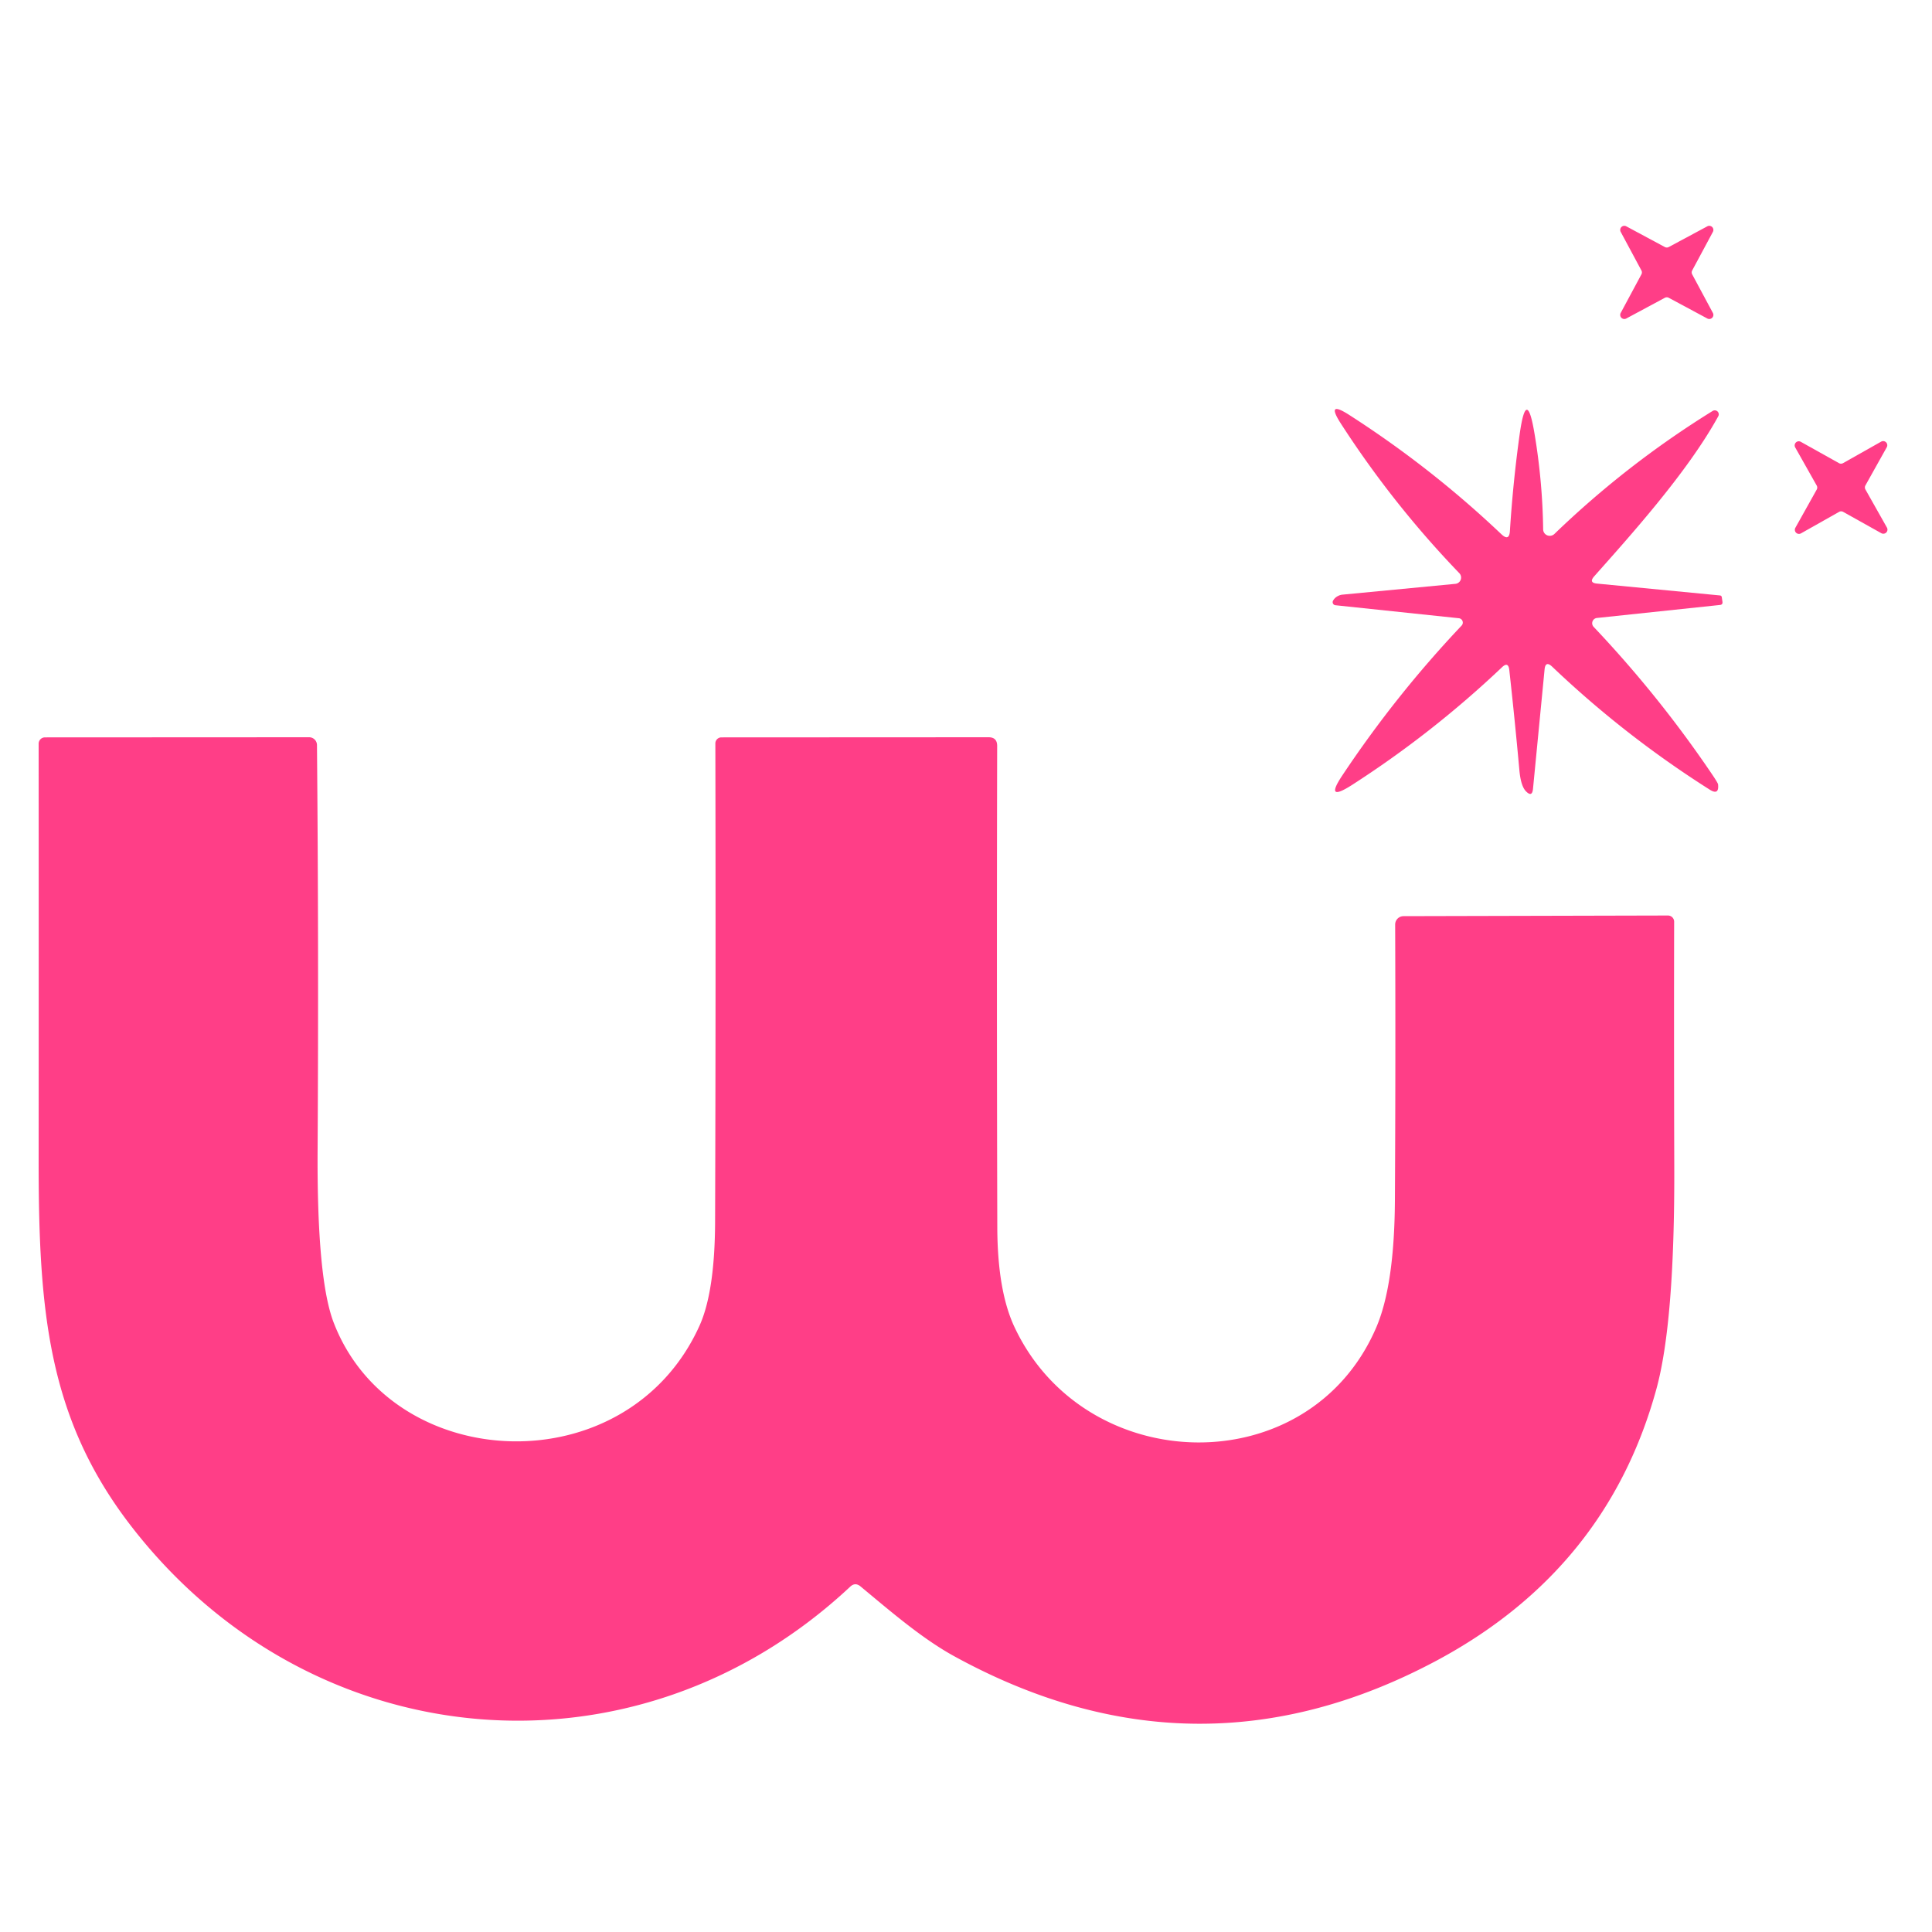 <?xml version="1.0" encoding="UTF-8" standalone="no"?>
<!DOCTYPE svg PUBLIC "-//W3C//DTD SVG 1.1//EN" "http://www.w3.org/Graphics/SVG/1.1/DTD/svg11.dtd">
<svg xmlns="http://www.w3.org/2000/svg" version="1.1" viewBox="0.00 0.00 150.00 150.00">
<path fill="#ff3e87" d="
  M 129.56 19.18
  L 132.54 17.58
  A 0.32 0.32 0.0 0 1 132.98 18.02
  L 131.38 21.00
  A 0.32 0.32 0.0 0 0 131.38 21.30
  L 132.98 24.28
  A 0.32 0.32 0.0 0 1 132.54 24.72
  L 129.56 23.12
  A 0.32 0.32 0.0 0 0 129.26 23.12
  L 126.28 24.72
  A 0.32 0.32 0.0 0 1 125.84 24.28
  L 127.44 21.30
  A 0.32 0.32 0.0 0 0 127.44 21.00
  L 125.84 18.02
  A 0.32 0.32 0.0 0 1 126.28 17.58
  L 129.26 19.18
  A 0.32 0.32 0.0 0 0 129.56 19.18
  Z"
/>
<path fill="#ff3e87" d="
  M 123.98 47.98
  A 0.41 0.41 0.0 0 0 123.73 48.67
  Q 128.87 54.10 133.00 60.23
  Q 133.38 60.80 133.39 60.90
  Q 133.48 61.78 132.73 61.30
  Q 126.15 57.13 120.51 51.76
  Q 119.99 51.27 119.92 51.98
  L 119.02 61.26
  Q 118.95 61.91 118.49 61.45
  Q 118.07 61.04 117.96 59.75
  Q 117.61 55.88 117.18 52.01
  Q 117.10 51.34 116.61 51.81
  Q 111.21 56.93 104.96 60.95
  Q 102.80 62.33 104.22 60.20
  Q 108.36 53.98 113.48 48.57
  A 0.34 0.34 0.0 0 0 113.27 48.00
  L 103.68 46.99
  A 0.24 0.24 0.0 0 1 103.50 46.63
  Q 103.64 46.39 103.89 46.27
  Q 104.04 46.19 104.21 46.17
  L 112.99 45.33
  A 0.49 0.49 0.0 0 0 113.30 44.50
  Q 108.14 39.14 104.10 32.88
  Q 102.91 31.03 104.76 32.22
  Q 111.10 36.29 116.56 41.47
  Q 117.18 42.06 117.23 41.21
  Q 117.47 37.42 117.99 33.69
  Q 118.52 29.95 119.14 33.67
  Q 119.76 37.37 119.81 41.10
  A 0.52 0.51 -22.4 0 0 120.68 41.46
  Q 126.32 36.02 132.98 31.90
  A 0.31 0.31 0.0 0 1 133.41 32.31
  C 130.98 36.75 126.31 41.88 123.77 44.75
  Q 123.33 45.25 124.00 45.31
  L 133.53 46.23
  Q 133.66 46.24 133.68 46.37
  L 133.73 46.71
  Q 133.77 46.95 133.53 46.97
  L 123.98 47.98
  Z"
/>
<path fill="#ff3e87" d="
  M 143.09 35.96
  L 146.05 34.29
  A 0.32 0.32 0.0 0 1 146.49 34.72
  L 144.83 37.69
  A 0.32 0.32 0.0 0 0 144.83 38.00
  L 146.50 40.96
  A 0.32 0.32 0.0 0 1 146.07 41.40
  L 143.10 39.74
  A 0.32 0.32 0.0 0 0 142.79 39.74
  L 139.83 41.41
  A 0.32 0.32 0.0 0 1 139.39 40.98
  L 141.05 38.01
  A 0.32 0.32 0.0 0 0 141.05 37.70
  L 139.38 34.74
  A 0.32 0.32 0.0 0 1 139.81 34.30
  L 142.78 35.96
  A 0.32 0.32 0.0 0 0 143.09 35.96
  Z"
/>
<path fill="#ff3e87" d="
  M 66.01 123.19
  C 49.33 138.80 24.06 136.56 10.10 118.38
  C 3.71 110.05 3.00 101.71 3.00 90.14
  Q 3.01 73.89 3.00 57.74
  A 0.49 0.49 0.0 0 1 3.49 57.25
  L 24.00 57.24
  A 0.61 0.61 0.0 0 1 24.61 57.84
  Q 24.75 73.60 24.66 89.13
  Q 24.59 99.31 25.92 102.72
  C 30.50 114.53 48.69 115.32 54.30 102.95
  Q 55.50 100.31 55.52 94.85
  Q 55.58 76.38 55.54 57.72
  A 0.47 0.47 0.0 0 1 56.01 57.25
  L 76.75 57.24
  Q 77.42 57.24 77.42 57.91
  Q 77.38 76.85 77.43 95.32
  Q 77.45 100.19 78.74 102.98
  C 84.21 114.75 101.61 115.20 106.84 103.09
  Q 108.26 99.81 108.30 93.21
  Q 108.36 82.50 108.32 71.78
  A 0.65 0.65 0.0 0 1 108.96 71.13
  L 129.50 71.08
  A 0.48 0.48 0.0 0 1 129.98 71.56
  Q 129.96 81.04 129.99 90.55
  Q 130.03 102.64 128.60 107.85
  Q 124.77 121.81 111.61 128.89
  Q 92.89 138.93 74.05 128.57
  C 71.55 127.19 69.14 125.10 66.80 123.16
  Q 66.39 122.83 66.01 123.19
  Z"
/>
</svg>
